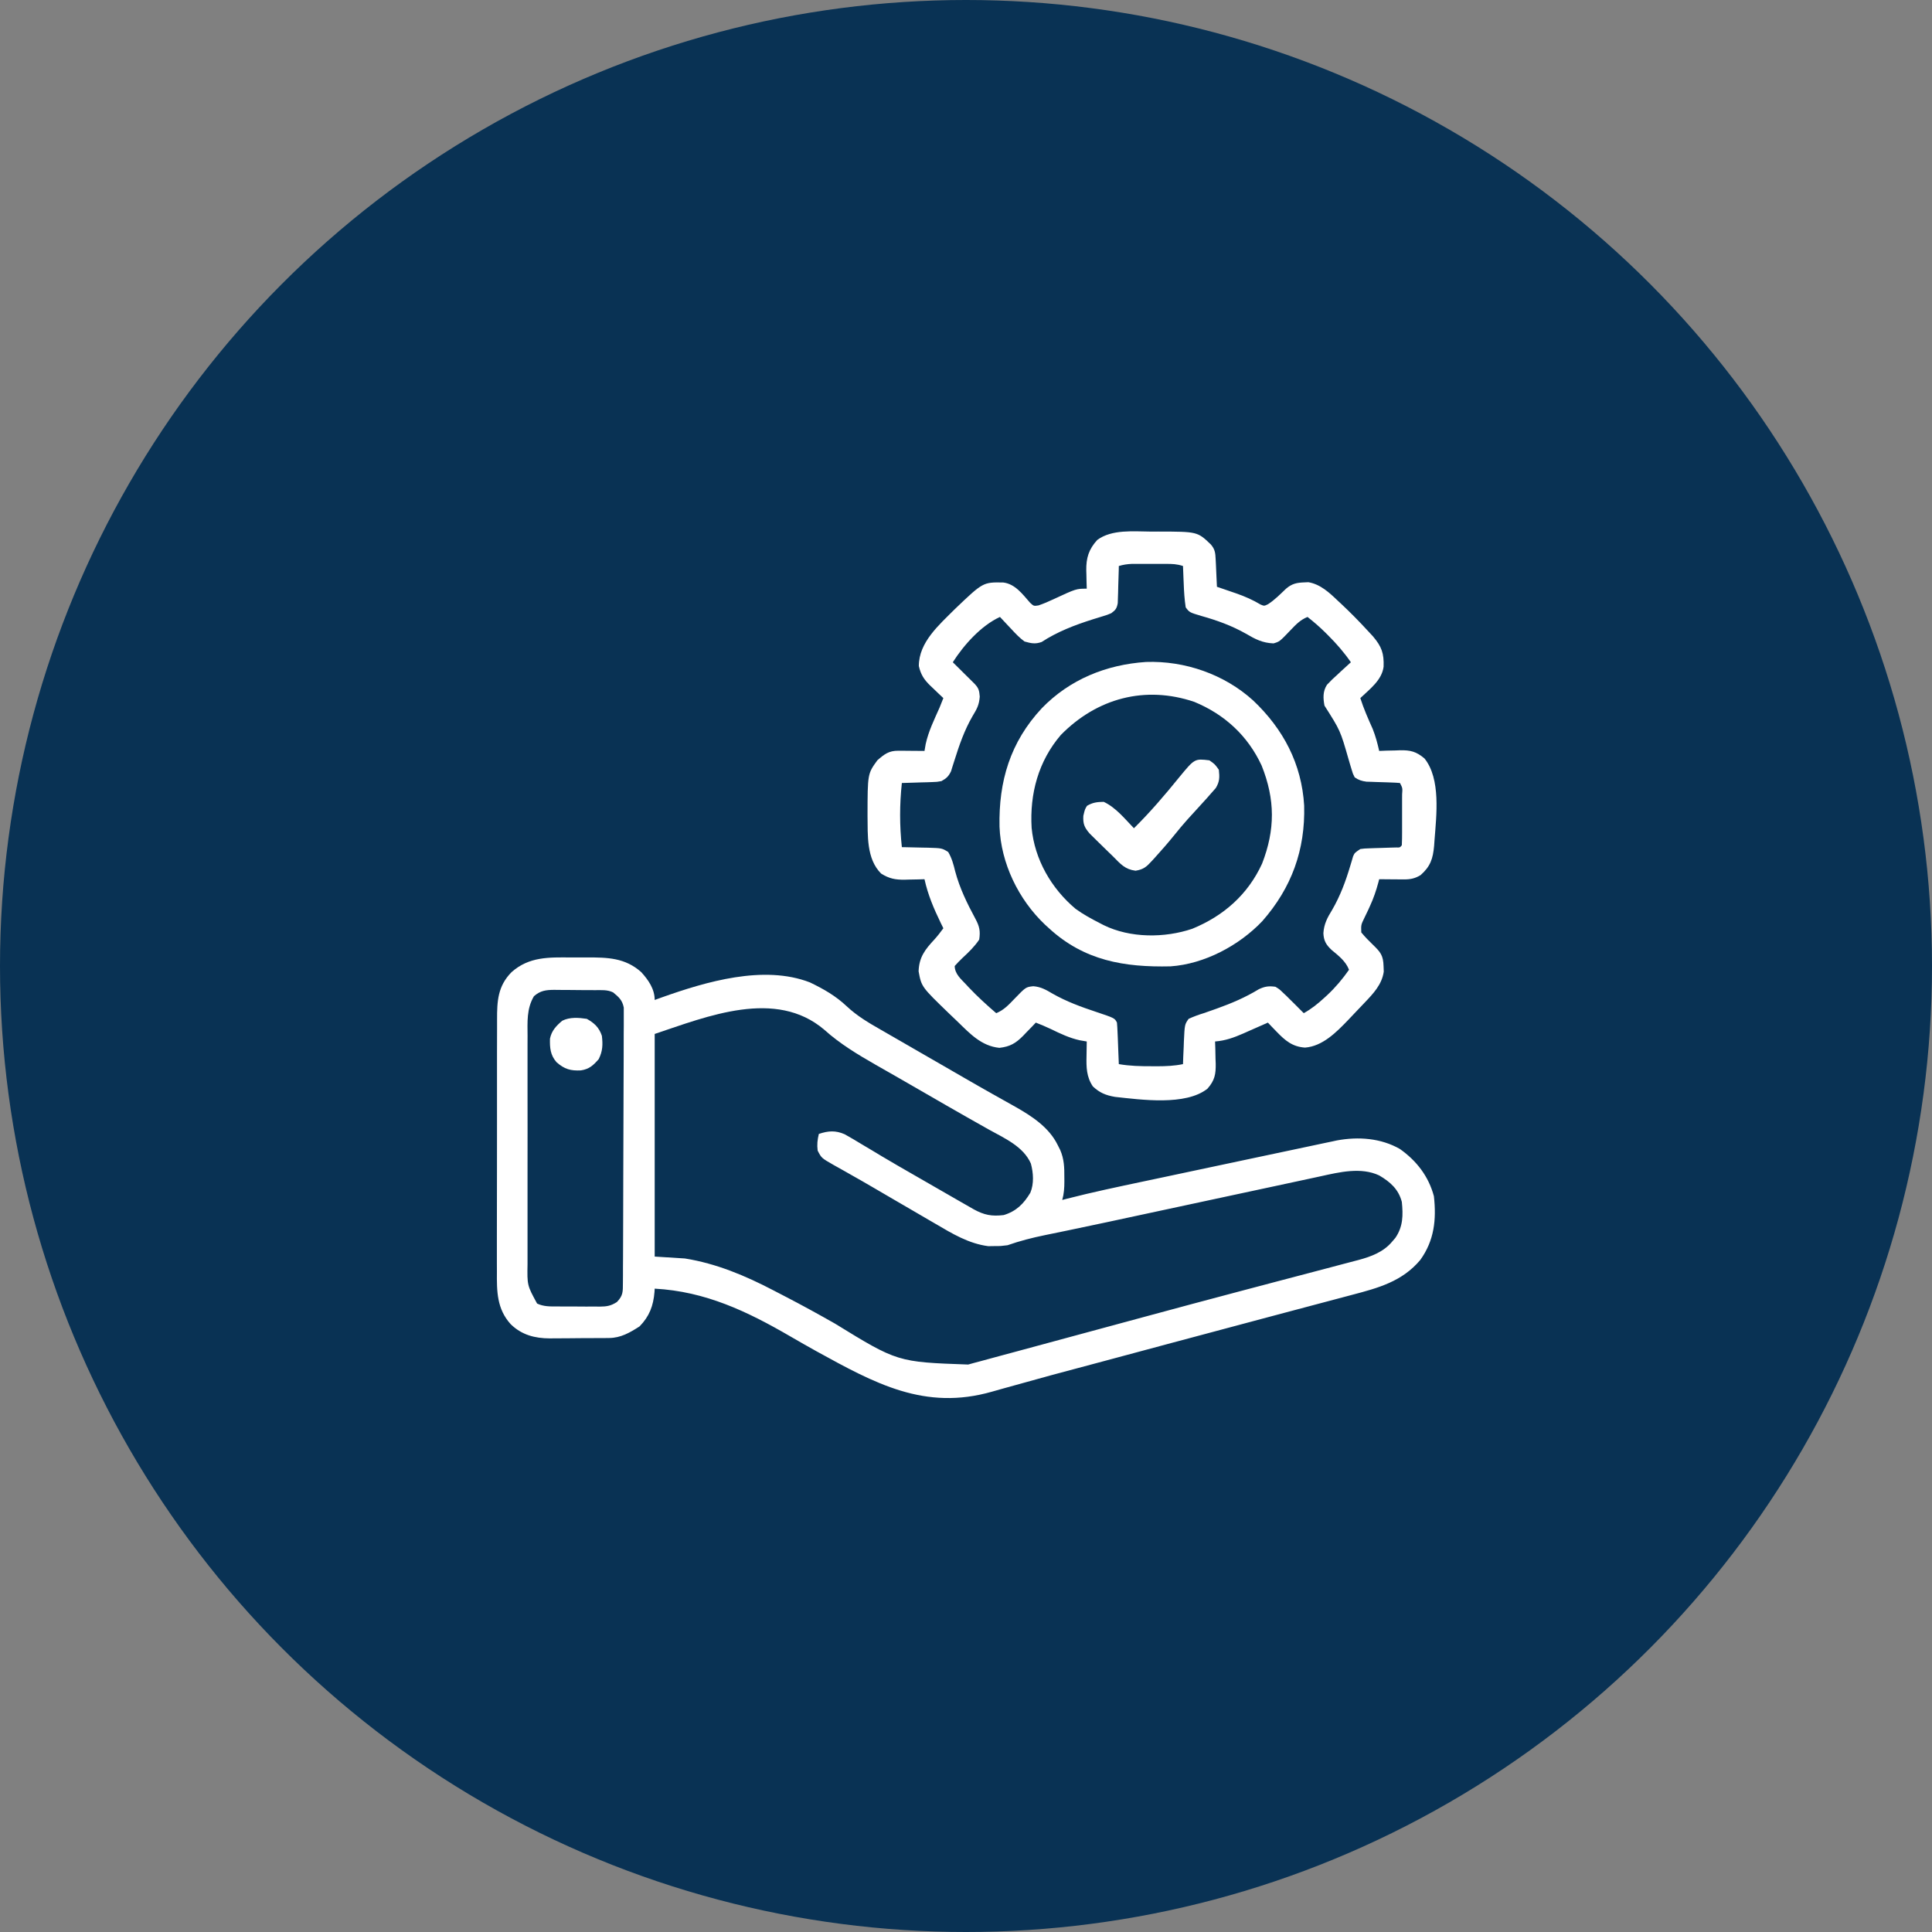 <svg width="60" height="60" viewBox="0 0 60 60" fill="none" xmlns="http://www.w3.org/2000/svg">
<rect x="0" y="0" width="60" height="60" fill="#808080" stroke="none"/>
<circle cx="30" cy="30" r="30" fill="#093254"/>
<path d="M17.738 29.735C17.9 29.737 18.062 29.736 18.225 29.734C18.866 29.733 19.414 29.743 19.915 30.191C20.138 30.436 20.332 30.716 20.332 31.055C20.404 31.029 20.476 31.003 20.55 30.976C21.925 30.487 23.72 29.955 25.152 30.509C25.578 30.714 25.953 30.927 26.298 31.253C26.615 31.549 26.964 31.757 27.338 31.97C27.5 32.062 27.661 32.156 27.822 32.249C28.149 32.438 28.476 32.627 28.803 32.815C28.998 32.927 29.193 33.039 29.387 33.151C29.45 33.187 29.513 33.223 29.577 33.261C29.703 33.333 29.828 33.406 29.954 33.479C30.247 33.648 30.541 33.817 30.837 33.983C30.941 34.041 31.044 34.099 31.148 34.157C31.276 34.23 31.406 34.302 31.535 34.374C32.049 34.665 32.578 35.011 32.846 35.556C32.872 35.608 32.899 35.661 32.926 35.715C33.048 35.999 33.056 36.255 33.054 36.563C33.055 36.605 33.055 36.646 33.055 36.689C33.055 36.892 33.043 37.072 32.989 37.266C33.036 37.253 33.084 37.241 33.133 37.228C33.922 37.025 34.718 36.859 35.514 36.69C35.719 36.647 35.924 36.603 36.129 36.56C36.473 36.487 36.816 36.414 37.16 36.341C37.644 36.239 38.128 36.136 38.612 36.033C39.297 35.888 39.981 35.743 40.666 35.598C40.733 35.584 40.8 35.569 40.869 35.555C40.931 35.542 40.992 35.529 41.056 35.515C41.109 35.504 41.163 35.493 41.218 35.481C41.267 35.471 41.316 35.46 41.367 35.45C41.417 35.439 41.467 35.428 41.519 35.417C42.184 35.294 42.886 35.344 43.477 35.684C43.994 36.05 44.367 36.533 44.531 37.149C44.612 37.875 44.543 38.527 44.107 39.13C43.546 39.798 42.803 39.999 41.988 40.213C41.897 40.237 41.805 40.261 41.714 40.286C41.517 40.339 41.32 40.391 41.122 40.443C40.806 40.527 40.489 40.611 40.173 40.695C39.835 40.785 39.497 40.875 39.159 40.965C38.304 41.192 37.45 41.42 36.596 41.65C36.534 41.666 36.472 41.683 36.408 41.7C36.097 41.784 35.785 41.867 35.474 41.951C35.177 42.031 34.88 42.11 34.584 42.19C34.469 42.22 34.355 42.251 34.241 42.282C33.962 42.356 33.682 42.431 33.403 42.506C32.889 42.642 32.375 42.781 31.864 42.925C31.625 42.992 31.387 43.057 31.149 43.123C31.037 43.154 30.925 43.186 30.813 43.218C28.717 43.82 27.168 42.961 25.351 41.962C25.083 41.814 24.818 41.661 24.553 41.508C23.204 40.724 21.908 40.106 20.332 40.02C20.33 40.054 20.328 40.088 20.326 40.123C20.29 40.552 20.17 40.877 19.863 41.192C19.563 41.385 19.28 41.55 18.917 41.553C18.868 41.553 18.819 41.554 18.768 41.555C18.716 41.555 18.663 41.555 18.608 41.555C18.554 41.556 18.499 41.556 18.443 41.556C18.328 41.557 18.212 41.557 18.096 41.557C17.921 41.558 17.745 41.56 17.569 41.562C17.457 41.562 17.344 41.562 17.232 41.563C17.179 41.563 17.127 41.564 17.074 41.565C16.61 41.563 16.205 41.459 15.863 41.127C15.429 40.65 15.427 40.105 15.432 39.494C15.432 39.401 15.431 39.307 15.431 39.214C15.43 38.962 15.43 38.71 15.431 38.458C15.432 38.193 15.432 37.928 15.432 37.664C15.431 37.219 15.432 36.775 15.434 36.331C15.436 35.818 15.436 35.306 15.435 34.793C15.434 34.298 15.434 33.804 15.435 33.31C15.436 33.1 15.436 32.89 15.435 32.68C15.435 32.432 15.435 32.185 15.437 31.938C15.438 31.847 15.438 31.757 15.437 31.666C15.435 31.09 15.459 30.625 15.886 30.191C16.43 29.707 17.047 29.729 17.738 29.735ZM16.582 30.938C16.351 31.33 16.382 31.736 16.384 32.179C16.384 32.263 16.383 32.347 16.383 32.432C16.382 32.66 16.382 32.888 16.383 33.115C16.383 33.355 16.383 33.593 16.383 33.833C16.382 34.234 16.383 34.635 16.384 35.036C16.384 35.5 16.384 35.963 16.383 36.427C16.382 36.825 16.382 37.224 16.383 37.622C16.383 37.86 16.383 38.098 16.383 38.335C16.382 38.559 16.382 38.782 16.383 39.006C16.384 39.088 16.384 39.17 16.383 39.252C16.371 39.916 16.371 39.916 16.68 40.483C16.884 40.579 17.083 40.574 17.303 40.573C17.351 40.573 17.398 40.573 17.446 40.574C17.546 40.574 17.645 40.574 17.744 40.574C17.896 40.573 18.048 40.575 18.2 40.577C18.296 40.577 18.393 40.577 18.49 40.576C18.558 40.577 18.558 40.577 18.627 40.578C18.846 40.576 18.972 40.555 19.158 40.436C19.353 40.236 19.344 40.113 19.345 39.839C19.346 39.763 19.346 39.687 19.347 39.608C19.347 39.523 19.347 39.438 19.347 39.353C19.348 39.264 19.348 39.175 19.349 39.086C19.35 38.794 19.351 38.501 19.352 38.208C19.352 38.107 19.353 38.007 19.353 37.906C19.354 37.487 19.355 37.068 19.356 36.649C19.357 36.048 19.359 35.447 19.362 34.847C19.365 34.424 19.366 34.002 19.366 33.58C19.366 33.328 19.367 33.075 19.369 32.823C19.371 32.586 19.371 32.348 19.37 32.111C19.37 32.024 19.371 31.937 19.372 31.85C19.373 31.731 19.372 31.612 19.372 31.493C19.372 31.426 19.372 31.36 19.372 31.291C19.325 31.058 19.223 30.971 19.043 30.821C18.863 30.731 18.674 30.751 18.476 30.75C18.432 30.75 18.387 30.75 18.341 30.749C18.246 30.749 18.152 30.748 18.057 30.748C17.913 30.747 17.768 30.746 17.624 30.744C17.532 30.744 17.44 30.743 17.348 30.743C17.305 30.742 17.262 30.741 17.218 30.741C16.956 30.742 16.782 30.763 16.582 30.938ZM20.332 32.11C20.332 34.392 20.332 36.673 20.332 39.024C20.642 39.043 20.951 39.063 21.27 39.083C22.248 39.24 23.144 39.616 24.017 40.072C24.144 40.139 24.272 40.205 24.4 40.271C24.916 40.538 25.423 40.817 25.928 41.104C27.873 42.299 27.873 42.299 30.068 42.377C30.124 42.361 30.18 42.346 30.237 42.33C30.298 42.314 30.359 42.297 30.422 42.281C30.626 42.226 30.829 42.17 31.033 42.115C31.181 42.075 31.328 42.035 31.476 41.996C31.836 41.899 32.196 41.802 32.555 41.704C33.013 41.579 33.471 41.456 33.929 41.332C34.457 41.19 34.986 41.047 35.514 40.903C36.513 40.632 37.513 40.364 38.514 40.099C38.697 40.051 38.88 40.003 39.063 39.954C39.123 39.938 39.183 39.922 39.245 39.906C39.366 39.874 39.487 39.842 39.607 39.81C39.962 39.717 40.317 39.623 40.672 39.53C40.893 39.472 41.115 39.413 41.336 39.355C41.439 39.327 41.542 39.3 41.645 39.273C41.787 39.236 41.929 39.199 42.071 39.161C42.112 39.151 42.152 39.14 42.194 39.129C42.587 39.023 42.97 38.879 43.235 38.559C43.267 38.521 43.3 38.483 43.334 38.444C43.575 38.093 43.577 37.738 43.535 37.325C43.432 36.932 43.175 36.705 42.832 36.504C42.266 36.239 41.602 36.401 41.016 36.53C40.944 36.546 40.873 36.561 40.798 36.577C40.603 36.618 40.407 36.66 40.212 36.703C40.004 36.748 39.796 36.792 39.589 36.837C39.194 36.921 38.799 37.006 38.404 37.091C37.92 37.196 37.435 37.3 36.951 37.403C36.442 37.513 35.933 37.622 35.423 37.731C34.722 37.883 34.02 38.033 33.318 38.179C33.238 38.196 33.238 38.196 33.157 38.213C32.922 38.262 32.688 38.31 32.453 38.358C32.054 38.44 31.673 38.537 31.289 38.672C31.081 38.698 31.081 38.698 30.886 38.698C30.791 38.7 30.791 38.7 30.693 38.701C30.085 38.623 29.572 38.312 29.052 38.006C28.98 37.964 28.907 37.922 28.835 37.88C28.652 37.775 28.47 37.668 28.288 37.561C28.129 37.468 27.969 37.376 27.81 37.283C27.579 37.149 27.348 37.014 27.118 36.879C26.883 36.741 26.646 36.606 26.408 36.472C26.348 36.438 26.288 36.404 26.227 36.369C26.114 36.305 26 36.241 25.886 36.178C25.512 35.964 25.512 35.964 25.393 35.733C25.369 35.546 25.386 35.398 25.43 35.215C25.723 35.117 25.947 35.101 26.231 35.225C26.414 35.326 26.592 35.432 26.77 35.541C26.872 35.602 26.973 35.662 27.075 35.722C27.18 35.785 27.284 35.848 27.389 35.911C27.716 36.107 28.047 36.296 28.378 36.486C28.503 36.559 28.629 36.631 28.755 36.703C29.109 36.907 29.463 37.111 29.817 37.314C29.868 37.343 29.919 37.372 29.971 37.402C30.018 37.429 30.065 37.456 30.113 37.483C30.174 37.518 30.174 37.518 30.236 37.554C30.563 37.734 30.797 37.78 31.172 37.735C31.562 37.616 31.792 37.386 31.999 37.04C32.115 36.76 32.093 36.425 32.015 36.136C31.781 35.599 31.183 35.344 30.698 35.073C30.59 35.012 30.483 34.951 30.375 34.89C30.263 34.827 30.151 34.763 30.038 34.7C29.608 34.456 29.18 34.209 28.751 33.961C28.46 33.793 28.169 33.625 27.878 33.458C27.775 33.4 27.672 33.341 27.57 33.282C27.442 33.209 27.314 33.136 27.186 33.063C26.629 32.744 26.08 32.413 25.602 31.982C24.09 30.691 21.963 31.566 20.332 32.11Z" fill="white"/>
<path d="M35.739 16.509C35.815 16.509 35.89 16.508 35.968 16.508C37.187 16.51 37.187 16.51 37.603 16.908C37.733 17.058 37.744 17.172 37.753 17.365C37.757 17.439 37.757 17.439 37.761 17.516C37.763 17.568 37.765 17.62 37.768 17.674C37.77 17.726 37.773 17.779 37.775 17.833C37.782 17.963 37.787 18.093 37.793 18.223C37.86 18.246 37.926 18.268 37.995 18.292C38.084 18.322 38.173 18.353 38.262 18.384C38.306 18.399 38.349 18.414 38.394 18.429C38.663 18.523 38.906 18.63 39.151 18.776C39.261 18.822 39.261 18.822 39.38 18.764C39.589 18.63 39.761 18.451 39.941 18.281C40.123 18.126 40.271 18.095 40.503 18.087C40.546 18.085 40.588 18.083 40.632 18.081C41.005 18.143 41.286 18.406 41.55 18.659C41.594 18.7 41.594 18.7 41.639 18.741C41.934 19.017 42.215 19.303 42.488 19.6C42.538 19.654 42.587 19.707 42.639 19.763C42.91 20.083 42.983 20.289 42.969 20.705C42.916 21.124 42.537 21.402 42.246 21.68C42.351 22.011 42.489 22.322 42.631 22.639C42.721 22.866 42.778 23.083 42.832 23.321C42.904 23.318 42.976 23.315 43.051 23.312C43.146 23.31 43.242 23.308 43.338 23.306C43.385 23.304 43.432 23.302 43.481 23.3C43.803 23.295 43.983 23.339 44.239 23.555C44.749 24.19 44.609 25.322 44.55 26.093C44.544 26.178 44.544 26.178 44.538 26.265C44.502 26.664 44.426 26.906 44.118 27.177C43.941 27.285 43.796 27.312 43.593 27.311C43.549 27.311 43.505 27.31 43.459 27.31C43.413 27.31 43.367 27.309 43.319 27.309C43.273 27.308 43.226 27.308 43.178 27.308C43.063 27.307 42.947 27.306 42.832 27.305C42.818 27.358 42.818 27.358 42.804 27.412C42.737 27.661 42.657 27.896 42.549 28.13C42.53 28.172 42.511 28.213 42.492 28.256C42.453 28.339 42.413 28.422 42.373 28.504C42.267 28.722 42.267 28.722 42.276 28.957C42.387 29.092 42.505 29.213 42.631 29.334C42.875 29.569 42.959 29.671 42.968 30.011C42.97 30.065 42.972 30.119 42.974 30.175C42.918 30.573 42.65 30.855 42.382 31.136C42.351 31.168 42.32 31.201 42.288 31.235C42.225 31.301 42.163 31.367 42.1 31.432C42.022 31.513 41.946 31.594 41.869 31.676C41.506 32.054 41.075 32.493 40.529 32.534C40.136 32.508 39.912 32.316 39.646 32.04C39.595 31.987 39.544 31.934 39.491 31.88C39.453 31.84 39.415 31.799 39.375 31.758C39.34 31.774 39.305 31.789 39.269 31.805C39.108 31.877 38.947 31.948 38.786 32.018C38.73 32.043 38.675 32.067 38.618 32.093C38.32 32.223 38.059 32.319 37.735 32.344C37.737 32.42 37.74 32.497 37.743 32.575C37.745 32.676 37.747 32.778 37.749 32.879C37.751 32.929 37.753 32.979 37.755 33.031C37.76 33.36 37.726 33.551 37.5 33.809C36.822 34.349 35.434 34.151 34.629 34.065C34.343 34.016 34.152 33.939 33.94 33.74C33.738 33.441 33.735 33.137 33.743 32.791C33.743 32.748 33.744 32.705 33.745 32.66C33.746 32.555 33.748 32.449 33.75 32.344C33.643 32.326 33.643 32.326 33.534 32.307C33.214 32.237 32.932 32.102 32.638 31.959C32.483 31.886 32.328 31.82 32.168 31.758C32.103 31.826 32.103 31.826 32.038 31.895C31.98 31.954 31.922 32.014 31.864 32.073C31.836 32.103 31.808 32.133 31.779 32.163C31.544 32.402 31.367 32.504 31.037 32.542C30.477 32.485 30.123 32.101 29.739 31.728C29.651 31.644 29.563 31.56 29.475 31.476C28.617 30.647 28.617 30.647 28.528 30.165C28.543 29.723 28.73 29.487 29.021 29.174C29.121 29.063 29.209 28.949 29.297 28.828C29.27 28.772 29.242 28.716 29.214 28.659C28.999 28.215 28.817 27.789 28.711 27.305C28.643 27.307 28.576 27.309 28.506 27.311C28.416 27.313 28.325 27.314 28.235 27.316C28.191 27.317 28.146 27.319 28.1 27.32C27.809 27.324 27.616 27.288 27.363 27.129C26.903 26.668 26.951 25.94 26.942 25.331C26.944 24.03 26.944 24.03 27.246 23.613C27.468 23.419 27.604 23.313 27.899 23.315C27.946 23.315 27.993 23.315 28.042 23.315C28.116 23.316 28.116 23.316 28.191 23.317C28.241 23.317 28.291 23.317 28.342 23.318C28.465 23.318 28.588 23.319 28.711 23.321C28.723 23.25 28.735 23.18 28.748 23.108C28.835 22.708 29.015 22.345 29.18 21.973C29.22 21.875 29.259 21.778 29.297 21.68C29.252 21.637 29.207 21.595 29.16 21.551C29.101 21.494 29.041 21.437 28.982 21.38C28.952 21.352 28.923 21.324 28.892 21.295C28.696 21.105 28.596 20.95 28.535 20.684C28.535 19.944 29.163 19.409 29.653 18.917C30.529 18.079 30.529 18.079 31.157 18.09C31.527 18.134 31.759 18.456 31.991 18.72C32.104 18.824 32.104 18.824 32.251 18.802C32.411 18.747 32.561 18.684 32.714 18.611C33.423 18.282 33.423 18.282 33.75 18.282C33.748 18.219 33.746 18.156 33.744 18.091C33.742 18.007 33.741 17.922 33.739 17.838C33.738 17.797 33.736 17.756 33.735 17.713C33.73 17.329 33.811 17.06 34.076 16.769C34.529 16.432 35.206 16.506 35.739 16.509ZM34.746 17.578C34.745 17.616 34.745 17.655 34.744 17.694C34.739 17.867 34.734 18.039 34.728 18.212C34.727 18.272 34.725 18.332 34.724 18.394C34.721 18.48 34.721 18.48 34.718 18.568C34.716 18.621 34.715 18.674 34.713 18.729C34.683 18.895 34.647 18.944 34.512 19.043C34.392 19.094 34.392 19.094 34.255 19.136C34.178 19.16 34.178 19.16 34.1 19.184C34.047 19.2 33.993 19.217 33.937 19.234C33.379 19.411 32.841 19.616 32.348 19.938C32.148 20.009 32.02 19.979 31.817 19.922C31.664 19.81 31.538 19.677 31.41 19.538C31.376 19.502 31.341 19.465 31.306 19.428C31.221 19.34 31.138 19.25 31.055 19.16C30.468 19.429 29.93 20.032 29.59 20.567C29.644 20.62 29.699 20.674 29.755 20.729C29.826 20.799 29.896 20.87 29.967 20.94C30.003 20.976 30.039 21.011 30.076 21.047C30.11 21.081 30.144 21.115 30.18 21.15C30.211 21.182 30.243 21.213 30.275 21.245C30.398 21.379 30.411 21.449 30.427 21.634C30.408 21.891 30.339 22.017 30.205 22.237C29.948 22.68 29.789 23.144 29.636 23.632C29.618 23.688 29.6 23.744 29.582 23.801C29.566 23.851 29.551 23.901 29.535 23.953C29.459 24.111 29.392 24.172 29.238 24.258C29.099 24.283 29.099 24.283 28.947 24.288C28.892 24.29 28.837 24.292 28.78 24.294C28.724 24.296 28.667 24.297 28.609 24.298C28.551 24.3 28.493 24.302 28.434 24.304C28.292 24.309 28.15 24.313 28.008 24.317C27.936 24.989 27.936 25.637 28.008 26.309C28.065 26.31 28.065 26.31 28.123 26.311C28.294 26.314 28.466 26.319 28.638 26.323C28.698 26.324 28.757 26.325 28.818 26.326C29.253 26.34 29.253 26.34 29.447 26.459C29.559 26.649 29.612 26.844 29.663 27.056C29.805 27.588 30.033 28.052 30.293 28.535C30.417 28.767 30.451 28.912 30.41 29.18C30.266 29.396 30.083 29.572 29.893 29.748C29.807 29.828 29.727 29.914 29.649 30C29.653 30.245 29.838 30.4 29.997 30.568C30.039 30.614 30.039 30.614 30.083 30.661C30.353 30.946 30.64 31.209 30.938 31.465C31.174 31.371 31.329 31.202 31.502 31.022C31.858 30.653 31.858 30.653 32.092 30.628C32.328 30.648 32.486 30.739 32.685 30.857C33.121 31.105 33.568 31.268 34.043 31.426C34.618 31.619 34.618 31.619 34.688 31.758C34.697 31.856 34.702 31.954 34.706 32.051C34.709 32.109 34.711 32.167 34.714 32.227C34.716 32.287 34.718 32.348 34.721 32.41C34.723 32.471 34.726 32.532 34.728 32.595C34.735 32.745 34.741 32.896 34.746 33.047C35.091 33.107 35.426 33.114 35.775 33.113C35.829 33.113 35.883 33.114 35.939 33.114C36.212 33.113 36.47 33.103 36.739 33.047C36.743 32.932 36.743 32.932 36.747 32.814C36.752 32.712 36.756 32.611 36.761 32.509C36.762 32.458 36.764 32.407 36.766 32.355C36.791 31.816 36.791 31.816 36.914 31.641C37.073 31.569 37.218 31.515 37.383 31.465C37.471 31.435 37.558 31.404 37.646 31.373C37.713 31.349 37.713 31.349 37.782 31.325C38.248 31.158 38.672 30.978 39.096 30.72C39.286 30.632 39.403 30.617 39.61 30.645C39.732 30.72 39.732 30.72 39.84 30.824C39.899 30.88 39.899 30.88 39.959 30.936C39.998 30.976 40.038 31.015 40.078 31.055C40.118 31.094 40.158 31.133 40.199 31.174C40.297 31.27 40.393 31.367 40.489 31.465C40.727 31.333 40.926 31.173 41.126 30.989C41.156 30.961 41.187 30.933 41.219 30.904C41.475 30.664 41.693 30.405 41.895 30.117C41.791 29.849 41.572 29.683 41.356 29.503C41.181 29.34 41.11 29.215 41.099 28.982C41.117 28.696 41.223 28.497 41.371 28.257C41.626 27.816 41.791 27.369 41.936 26.882C41.959 26.807 41.959 26.807 41.982 26.73C41.995 26.686 42.008 26.641 42.021 26.595C42.071 26.485 42.071 26.485 42.246 26.367C42.378 26.35 42.378 26.35 42.531 26.345C42.585 26.343 42.64 26.341 42.696 26.339C42.753 26.338 42.81 26.336 42.869 26.334C42.982 26.331 43.095 26.327 43.208 26.323C43.258 26.322 43.308 26.32 43.36 26.319C43.477 26.322 43.477 26.322 43.535 26.25C43.541 26.112 43.544 25.975 43.543 25.836C43.543 25.795 43.543 25.754 43.543 25.711C43.543 25.623 43.543 25.536 43.543 25.448C43.543 25.313 43.543 25.179 43.543 25.044C43.543 24.959 43.543 24.874 43.543 24.789C43.543 24.728 43.543 24.728 43.544 24.666C43.559 24.475 43.559 24.475 43.477 24.317C43.392 24.309 43.308 24.305 43.223 24.302C43.171 24.3 43.12 24.298 43.066 24.296C42.957 24.293 42.848 24.29 42.739 24.286C42.687 24.284 42.636 24.282 42.582 24.28C42.535 24.279 42.487 24.277 42.438 24.276C42.288 24.256 42.196 24.227 42.071 24.141C42.014 24.029 42.014 24.029 41.974 23.893C41.959 23.843 41.944 23.792 41.928 23.741C41.912 23.686 41.896 23.633 41.88 23.577C41.624 22.685 41.624 22.685 41.133 21.914C41.089 21.681 41.079 21.471 41.21 21.267C41.316 21.152 41.426 21.047 41.543 20.944C41.582 20.907 41.621 20.87 41.662 20.832C41.758 20.743 41.855 20.654 41.953 20.567C41.742 20.261 41.509 19.994 41.247 19.732C41.202 19.687 41.202 19.687 41.157 19.642C40.981 19.469 40.8 19.311 40.606 19.16C40.38 19.252 40.245 19.396 40.078 19.571C39.74 19.925 39.74 19.925 39.551 19.981C39.208 19.968 38.981 19.849 38.694 19.68C38.251 19.43 37.801 19.267 37.312 19.13C36.94 19.019 36.94 19.019 36.823 18.862C36.785 18.614 36.77 18.368 36.761 18.117C36.758 18.065 36.756 18.013 36.754 17.96C36.748 17.833 36.743 17.706 36.739 17.578C36.548 17.515 36.408 17.512 36.208 17.512C36.103 17.512 36.103 17.512 35.996 17.512C35.923 17.512 35.85 17.512 35.775 17.512C35.703 17.512 35.63 17.512 35.555 17.512C35.45 17.512 35.45 17.512 35.343 17.512C35.28 17.512 35.216 17.512 35.15 17.512C35.005 17.519 34.885 17.536 34.746 17.578Z" fill="white"/>
<path d="M35.59 20.558C36.798 20.516 38.022 20.941 38.917 21.753C39.853 22.639 40.425 23.719 40.502 25.019C40.538 26.395 40.114 27.567 39.203 28.606C38.483 29.364 37.405 29.939 36.351 30.011C34.913 30.043 33.672 29.834 32.578 28.829C32.537 28.791 32.495 28.754 32.453 28.715C31.631 27.936 31.084 26.811 31.041 25.674C31.012 24.263 31.373 23.047 32.354 21.995C33.221 21.099 34.358 20.64 35.59 20.558ZM32.944 22.826C32.246 23.642 31.976 24.653 32.038 25.709C32.131 26.693 32.65 27.591 33.402 28.224C33.641 28.398 33.897 28.536 34.16 28.671C34.198 28.691 34.236 28.711 34.276 28.731C35.1 29.136 36.166 29.135 37.027 28.844C37.997 28.446 38.753 27.785 39.195 26.821C39.604 25.768 39.603 24.83 39.182 23.777C38.752 22.848 38.031 22.186 37.09 21.797C35.565 21.282 34.069 21.68 32.944 22.826Z" fill="white"/>
<path d="M37.559 23.613C37.731 23.734 37.731 23.734 37.852 23.906C37.877 24.139 37.879 24.271 37.757 24.474C37.713 24.524 37.669 24.573 37.624 24.624C37.552 24.706 37.552 24.706 37.478 24.791C37.428 24.847 37.377 24.903 37.324 24.96C37.276 25.014 37.227 25.067 37.177 25.122C37.079 25.23 36.981 25.337 36.883 25.444C36.742 25.6 36.61 25.76 36.478 25.924C36.28 26.169 36.075 26.405 35.863 26.638C35.835 26.668 35.808 26.699 35.779 26.73C35.607 26.917 35.52 27 35.266 27.041C34.934 26.998 34.801 26.833 34.57 26.601C34.501 26.534 34.432 26.467 34.362 26.399C34.287 26.326 34.213 26.253 34.138 26.18C34.102 26.145 34.066 26.109 34.028 26.072C33.994 26.038 33.96 26.004 33.924 25.969C33.894 25.938 33.863 25.908 33.831 25.876C33.674 25.691 33.631 25.583 33.644 25.338C33.691 25.136 33.691 25.136 33.757 25.026C33.934 24.921 34.072 24.905 34.277 24.902C34.654 25.078 34.93 25.427 35.215 25.722C35.719 25.224 36.175 24.691 36.621 24.14C37.1 23.558 37.1 23.558 37.559 23.613Z" fill="white"/>
<path d="M18.223 31.641C18.459 31.771 18.606 31.912 18.692 32.168C18.724 32.443 18.718 32.643 18.593 32.893C18.422 33.087 18.301 33.202 18.041 33.242C17.722 33.258 17.532 33.206 17.285 32.989C17.09 32.767 17.073 32.542 17.08 32.257C17.129 32.011 17.274 31.858 17.461 31.7C17.695 31.582 17.969 31.603 18.223 31.641Z" fill="white"/>
</svg>
